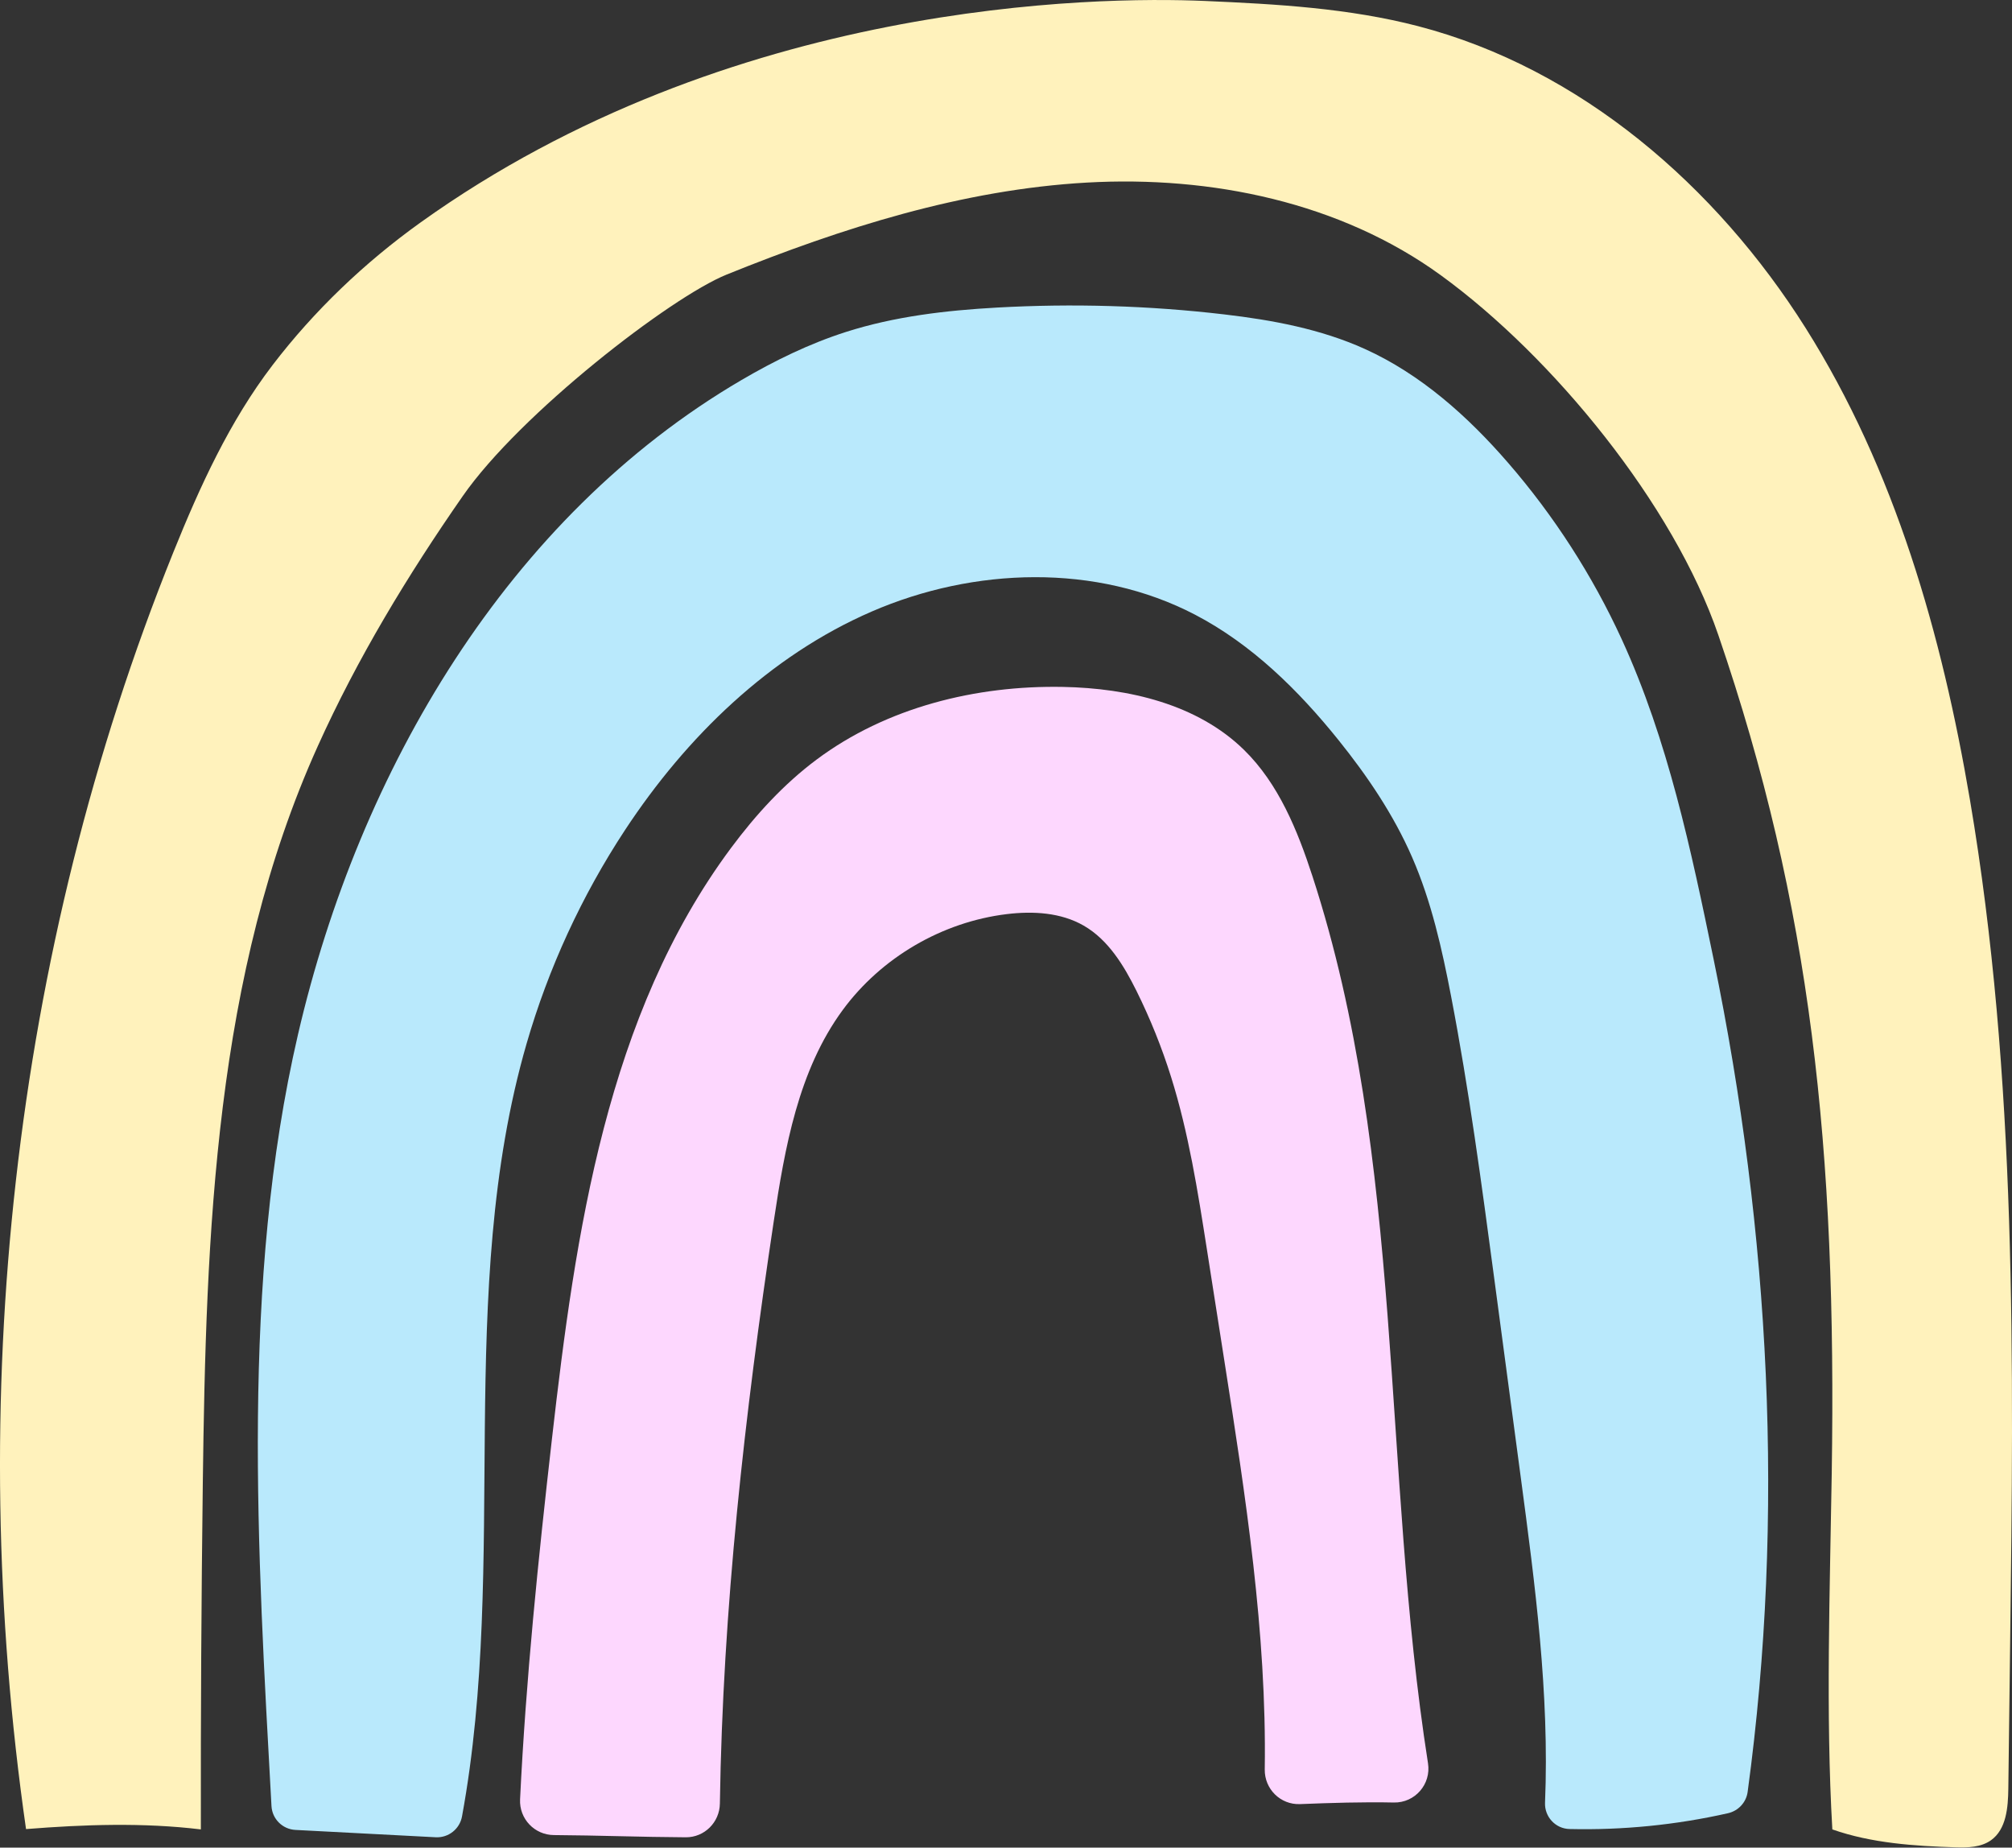 <?xml version="1.0" encoding="UTF-8" standalone="no"?><svg xmlns="http://www.w3.org/2000/svg" xmlns:xlink="http://www.w3.org/1999/xlink" fill="#000000" height="459.1" preserveAspectRatio="xMidYMid meet" version="1" viewBox="0.0 0.0 500.0 459.1" width="500" zoomAndPan="magnify"><rect x="0.0" y="0.0" width="500.0" height="459.1" fill="#333333" stroke="none"/><defs><clipPath id="a"><path d="M 0 0 L 500 0 L 500 459.059 L 0 459.059 Z M 0 0"/></clipPath></defs><g><g id="change1_1"><path d="M 429.414 450.559 C 416.516 453.473 403.258 454.793 390.039 454.484 C 386.539 454.402 383.805 451.434 383.953 447.938 C 385.078 420.887 381.488 393.812 377.902 366.941 C 375.699 350.445 373.5 333.953 371.301 317.461 C 368.18 294.086 365.059 270.695 360.605 247.539 C 358.344 235.777 355.711 223.992 350.926 213.016 C 346.328 202.465 339.82 192.836 332.605 183.867 C 322.652 171.492 311.066 160.086 296.984 152.742 C 272.434 139.941 242.047 140.949 216.641 151.953 C 191.234 162.961 170.547 183.117 155.324 206.246 C 144.57 222.59 136.293 240.559 130.855 259.352 C 112.965 321.211 126.441 388.109 114.812 451.371 C 114.238 454.484 111.445 456.695 108.285 456.531 L 73.414 454.707 C 70.203 454.539 67.641 451.984 67.465 448.773 C 63.992 385.395 59.77 318.625 74.066 256.996 C 89.273 191.449 126.141 128.484 184.199 94.473 C 192.453 89.637 201.102 85.402 210.215 82.488 C 222.32 78.617 235.066 77.133 247.758 76.426 C 266.594 75.375 285.5 75.93 304.234 78.125 C 316.203 79.527 328.191 81.746 339.156 86.703 C 353.074 92.996 364.75 103.438 374.754 114.977 C 386.176 128.152 395.715 142.961 402.992 158.805 C 414.535 183.941 420.266 211.289 425.852 238.383 C 439.824 306.152 443.629 376.695 434.305 445.266 C 433.949 447.879 431.984 449.977 429.414 450.559" fill="#b9e9fc"/></g><g id="change2_1"><path d="M 346.383 447.898 C 351.637 448.008 355.688 443.34 354.871 438.148 C 343.375 364.789 349.148 288.367 326.172 217.773 C 322.445 206.336 317.758 194.777 309.168 186.355 C 297.555 174.969 280.457 171.004 264.191 170.688 C 242.512 170.27 220.297 175.773 202.922 188.75 C 194.746 194.859 187.789 202.477 181.699 210.664 C 150.797 252.219 143.027 306.078 137.164 357.531 C 133.773 387.32 130.691 417.168 129.242 447.113 C 129.012 451.93 132.824 455.957 137.648 455.988 C 148.664 456.059 159.398 456.48 170.422 456.539 C 175.066 456.566 178.824 452.816 178.895 448.176 C 179.617 399.754 185.059 351.484 192.266 303.586 C 195.039 285.156 198.387 265.992 209.422 250.973 C 219.012 237.922 234.141 229.086 250.215 227.141 C 256.719 226.355 263.633 226.734 269.309 230.004 C 275.422 233.527 279.285 239.902 282.426 246.223 C 285.852 253.129 288.734 260.301 291.039 267.656 C 295.391 281.539 297.656 295.973 299.91 310.348 C 301.355 319.578 302.805 328.812 304.25 338.043 C 309.527 371.715 314.816 405.645 314.301 439.676 C 314.227 444.539 318.203 448.484 323.062 448.293 C 330.73 447.988 338.695 447.734 346.383 447.898" fill="#fdd7fe"/></g><g clip-path="url(#a)" id="change3_1"><path d="M 104.469 55.309 C 90.617 65.234 78.102 77.168 67.75 90.703 C 57.055 104.688 49.668 120.891 43.082 137.219 C 2.855 236.953 -8.828 348.047 6.469 454.5 C 20.859 453.352 35.586 452.844 49.914 454.582 C 49.871 425.902 50.035 397.223 50.398 368.547 C 51.191 306.316 53.363 242.168 78.957 185.438 C 88.816 163.574 101.312 142.941 115.008 123.254 C 129.234 102.805 166.602 73.875 180.594 68.219 C 209.277 56.629 239.219 47.105 270.105 45.367 C 300.988 43.633 333.105 50.242 358.121 68.441 C 385.934 88.68 415.883 125.293 427.031 157.832 C 450.105 225.172 456.449 285.57 455.203 366.145 C 454.758 394.82 453.688 425.953 455.352 454.582 C 465.07 458.004 475.773 458.719 486.07 459.035 C 489.086 459.129 492.316 459.02 494.773 457.277 C 498.605 454.555 499.027 449.125 499.086 444.426 C 499.238 432.422 499.387 420.418 499.539 408.414 C 500.422 338.352 501.27 267.832 489.551 198.75 C 482.586 157.672 470.922 116.73 448.699 81.484 C 426.48 46.238 392.73 16.988 352.406 6.5 C 335.191 2.023 317.285 1.02 299.516 0.242 C 272.191 -0.949 181.383 0.219 104.469 55.309" fill="#fff2bc"/></g></g></svg>